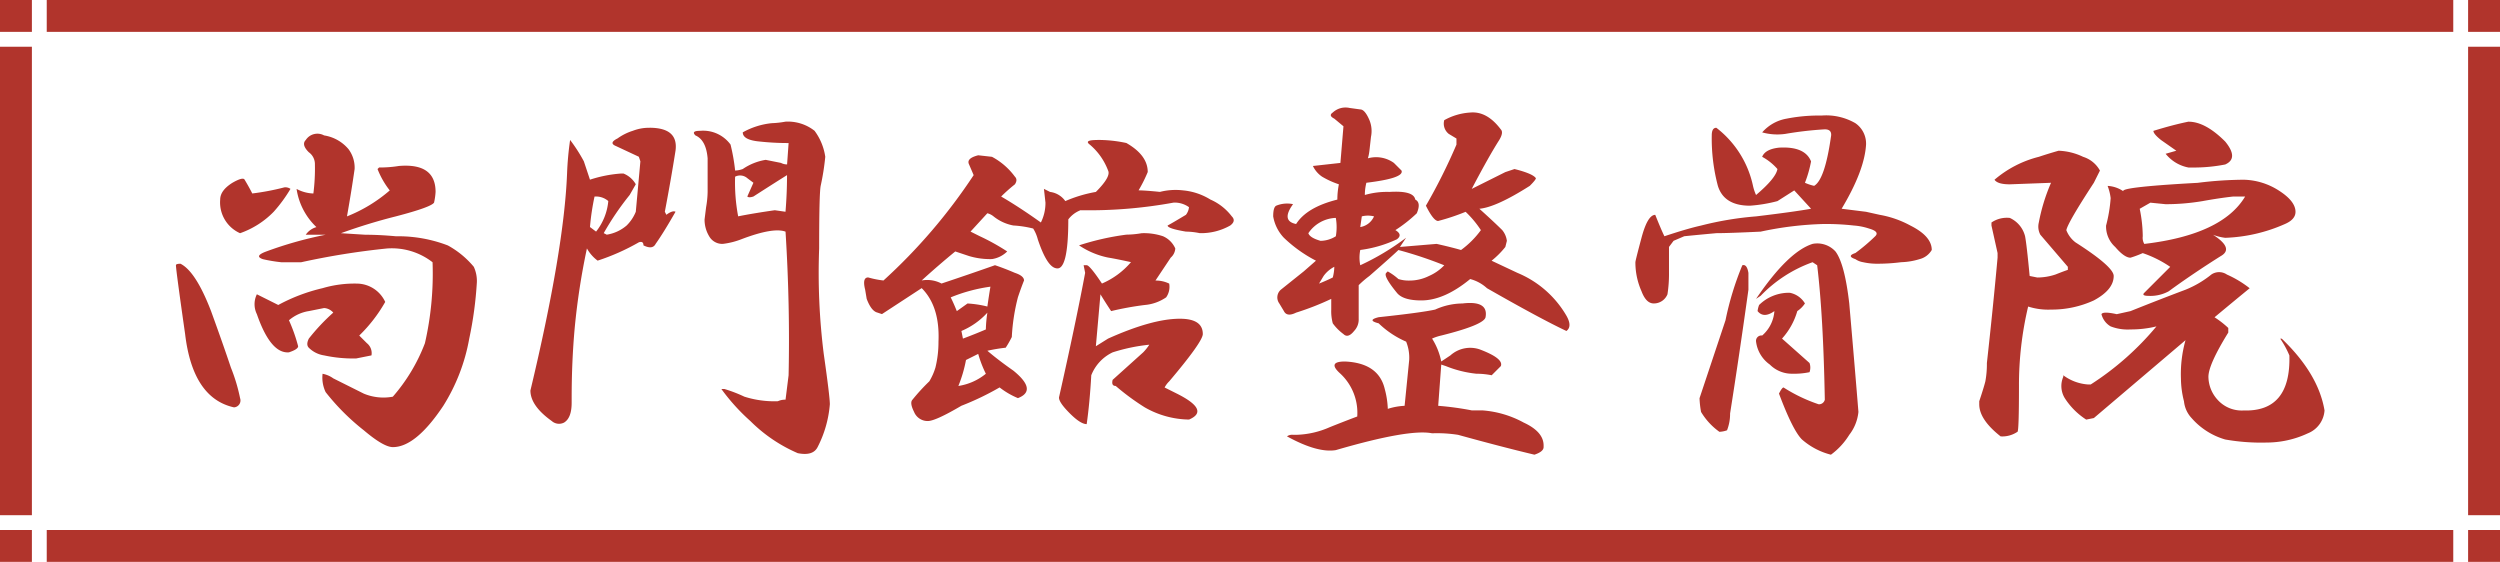 <?xml version="1.0" encoding="UTF-8"?> <svg xmlns="http://www.w3.org/2000/svg" width="307" height="69" viewBox="0 0 307 69"><g id="グループ_207" data-name="グループ 207" transform="translate(-1413 1380)"><path id="パス_188" data-name="パス 188" d="M86.132-419.009a4.888,4.888,0,0,1,3,1.689,3.785,3.785,0,0,1,.75,2.439q-.375,2.627-.938,5.816a18.359,18.359,0,0,0,5.253-3.189,10.28,10.28,0,0,1-1.5-2.627l.188-.188a14.856,14.856,0,0,0,2.439-.188q4.5-.375,4.5,3.189a7.9,7.9,0,0,1-.188,1.313q-.375.563-4.69,1.688A70.227,70.227,0,0,0,88.2-407l3,.188q1.688,0,3.752.188a17.057,17.057,0,0,1,6.379,1.126,11.023,11.023,0,0,1,3.189,2.627,4.177,4.177,0,0,1,.375,1.876,46.206,46.206,0,0,1-.938,6.942,23.1,23.1,0,0,1-3.189,8.255q-3.377,5.065-6.191,5.065-1.126,0-3.565-2.064a27.738,27.738,0,0,1-4.69-4.69,4.154,4.154,0,0,1-.375-2.251,3.264,3.264,0,0,1,1.313.563L91.01-387.3a6.288,6.288,0,0,0,3.565.375,21.769,21.769,0,0,0,3.94-6.566,38.3,38.3,0,0,0,.938-9.943,8.148,8.148,0,0,0-5.628-1.688,92.677,92.677,0,0,0-10.506,1.688H80.879a18.72,18.72,0,0,1-2.251-.375q-1.126-.375.375-.938a47.981,47.981,0,0,1,7.317-2.064H83.88a2.361,2.361,0,0,1,1.313-.938,8.091,8.091,0,0,1-2.439-4.69,4.67,4.67,0,0,0,2.064.563,24.057,24.057,0,0,0,.188-3.565,1.783,1.783,0,0,0-.75-1.5q-.938-.938-.375-1.5A1.7,1.7,0,0,1,86.132-419.009Zm-9.756,5.441q.563.938.938,1.688a30.4,30.4,0,0,0,3.94-.75,1.087,1.087,0,0,1,.75.188,17.715,17.715,0,0,1-2.064,2.814A10.68,10.68,0,0,1,75.813-407a4.14,4.14,0,0,1-2.439-4.127q0-1.126,1.5-2.064Q76.188-413.943,76.376-413.568ZM68.5-403.25q1.876.938,3.752,5.816,1.5,4.127,2.439,6.942a21.391,21.391,0,0,1,1.126,3.752.846.846,0,0,1-.75,1.126q-5.065-1.126-6-9.005-1.126-7.88-1.126-8.442Q67.934-403.25,68.5-403.25Zm21.763,2.439a3.865,3.865,0,0,1,3.377,2.251,18.365,18.365,0,0,1-3.189,4.127l.938.938a1.559,1.559,0,0,1,.563,1.5l-1.876.375a16.775,16.775,0,0,1-3.94-.375,3.36,3.36,0,0,1-1.876-.938q-.375-.375,0-1.126a24.859,24.859,0,0,1,3-3.189,1.622,1.622,0,0,0-1.126-.563l-1.876.375a4.929,4.929,0,0,0-2.439,1.126,20.153,20.153,0,0,1,1.126,3.189q0,.375-1.126.75-2.251.188-3.94-4.69a2.751,2.751,0,0,1,0-2.439l2.627,1.313a21.842,21.842,0,0,1,5.441-2.064A13.886,13.886,0,0,1,90.259-400.811ZM142.8-420.7a5.3,5.3,0,0,1,3.565,1.126,7.058,7.058,0,0,1,1.313,3.189,30.357,30.357,0,0,1-.563,3.565q-.188.938-.188,7.692a79.922,79.922,0,0,0,.563,12.945q.75,5.253.75,6.191a13.913,13.913,0,0,1-1.5,5.253q-.563,1.126-2.439.75a18.718,18.718,0,0,1-5.816-3.94,24.715,24.715,0,0,1-3.565-3.94h.375a17.359,17.359,0,0,1,2.439.938,12.126,12.126,0,0,0,4.127.563,2.088,2.088,0,0,1,.938-.188l.375-3q.188-8.63-.375-17.635-1.5-.563-5.441.938a9.21,9.21,0,0,1-2.251.563,1.843,1.843,0,0,1-1.688-.938,3.936,3.936,0,0,1-.563-2.064l.188-1.5a11.794,11.794,0,0,0,.188-1.876v-4.127q-.188-2.251-1.5-2.814-.563-.563.563-.563a4.173,4.173,0,0,1,3.752,1.689,24.138,24.138,0,0,1,.563,3.189,3.087,3.087,0,0,0,.938-.188,6.924,6.924,0,0,1,2.814-1.126l1.876.375a1.665,1.665,0,0,0,.75.188l.188-2.627a32.312,32.312,0,0,1-3.565-.188q-2.064-.188-2.064-1.126a9.145,9.145,0,0,1,3.565-1.126A11.284,11.284,0,0,0,142.8-420.7Zm-16.7.75q3.565,0,3.189,2.814-.563,3.565-1.313,7.5l.188.375q.75-.563,1.126-.375-1.5,2.627-2.439,3.94-.375.75-1.5.188,0-.563-.563-.375a26.929,26.929,0,0,1-5.065,2.251,4.708,4.708,0,0,1-1.313-1.5,85.119,85.119,0,0,0-1.5,9.756q-.375,4.127-.375,8.63v.563q0,1.876-.938,2.439a1.344,1.344,0,0,1-1.5-.188q-2.627-1.876-2.627-3.752,4.127-17.26,4.5-26.641a39.083,39.083,0,0,1,.375-4.127,19.418,19.418,0,0,1,1.688,2.627l.75,2.251a15.9,15.9,0,0,1,3.752-.75h.375a3.048,3.048,0,0,1,1.5,1.313l-.75,1.313a34.819,34.819,0,0,0-3.189,4.69l.375.188a4.929,4.929,0,0,0,2.439-1.126,5,5,0,0,0,1.126-1.688l.563-6.191-.188-.563L121.98-417.7q-.938-.375.188-.938a6.574,6.574,0,0,1,1.876-.938A5.509,5.509,0,0,1,126.108-419.947Zm10.506,6a22.353,22.353,0,0,0,.375,4.878q1.876-.375,4.5-.75l1.313.188q.188-2.251.188-4.5-1.5.938-4.127,2.627-.563.188-.75,0l.75-1.688-.75-.563A1.344,1.344,0,0,0,136.614-413.943Zm-17.26,2.439a29.812,29.812,0,0,0-.563,3.752l.75.563a7.042,7.042,0,0,0,1.5-3.752A2.293,2.293,0,0,0,119.354-411.5Zm61.739-6.942a16.393,16.393,0,0,1,3.565.375q2.627,1.5,2.627,3.565a17.559,17.559,0,0,1-1.126,2.251q.75,0,2.627.188a7.8,7.8,0,0,1,2.814-.188,7.73,7.73,0,0,1,3.377,1.126,6.639,6.639,0,0,1,2.627,2.064q.563.563-.188,1.126a7.255,7.255,0,0,1-3.752.938,8.7,8.7,0,0,0-1.688-.188q-2.251-.375-2.251-.75.375-.188,2.251-1.313a1.824,1.824,0,0,0,.375-.938,3.039,3.039,0,0,0-1.876-.563,57.448,57.448,0,0,1-11.444.938,3.415,3.415,0,0,0-1.5,1.126q0,6.379-1.5,6-1.126-.188-2.251-3.565a4.655,4.655,0,0,0-.563-1.313,12.84,12.84,0,0,0-2.439-.375,5.477,5.477,0,0,1-2.439-1.126,1.934,1.934,0,0,0-.75-.375l-2.064,2.251,1.126.563a27.319,27.319,0,0,1,3.377,1.876,3.36,3.36,0,0,1-1.876.938,9.014,9.014,0,0,1-2.814-.375l-1.688-.563q-2.064,1.689-4.127,3.565a3.756,3.756,0,0,1,2.439.375q3.377-1.126,6.566-2.251,1.126.375,2.439.938,1.126.375,1.126.938-.375.938-.75,2.064a24.338,24.338,0,0,0-.75,4.878,12.266,12.266,0,0,1-.75,1.313,20.564,20.564,0,0,0-2.251.375q1.313,1.126,3.189,2.439,3,2.439.563,3.377a9.7,9.7,0,0,1-2.251-1.313,33.672,33.672,0,0,1-4.69,2.251q-3.189,1.876-4.127,1.876a1.8,1.8,0,0,1-1.688-1.126q-.563-1.126-.188-1.5a24.359,24.359,0,0,1,2.064-2.251,7.353,7.353,0,0,0,.75-1.689,13.111,13.111,0,0,0,.375-3.189q.188-4.315-2.064-6.566l-4.878,3.189-.563-.188q-.75-.188-1.313-1.688l-.188-1.126q-.375-1.5.375-1.5a11.278,11.278,0,0,0,1.876.375A68.15,68.15,0,0,0,165.9-414.131l-.563-1.313q-.375-.75,1.126-1.126l1.688.188a8.408,8.408,0,0,1,2.814,2.439q.375.375,0,.938a20.471,20.471,0,0,0-1.688,1.5q2.251,1.313,4.878,3.189a5.377,5.377,0,0,0,.563-2.439l-.188-1.689.75.375a2.694,2.694,0,0,1,1.876,1.126,16.467,16.467,0,0,1,3.752-1.126q1.876-1.876,1.5-2.627a7.711,7.711,0,0,0-2.251-3.189Q179.4-418.446,181.092-418.446ZM186.533-407a7.307,7.307,0,0,1,2.627.375,2.919,2.919,0,0,1,1.5,1.5A1.622,1.622,0,0,1,190.1-404l-1.876,2.814a3.723,3.723,0,0,1,1.688.375,2.229,2.229,0,0,1-.375,1.688,5.468,5.468,0,0,1-2.627.938,37.139,37.139,0,0,0-4.127.75q-.75-1.126-1.313-2.064l-.563,6.379,1.5-.938q5.441-2.439,8.818-2.439,2.814,0,2.814,1.876,0,.938-4.127,5.816a2.939,2.939,0,0,0-.563.75l1.5.75q4.127,2.064,1.5,3.189a11.2,11.2,0,0,1-5.441-1.5,29.323,29.323,0,0,1-3.565-2.627q-.563,0-.375-.75l3.752-3.377a6.149,6.149,0,0,0,.75-.938,22.161,22.161,0,0,0-4.5.938,5.247,5.247,0,0,0-2.627,2.814q-.188,3.377-.563,6-.75,0-2.064-1.313-1.5-1.5-1.313-2.064,2.064-9.193,3.189-15.2l-.188-.938h.375q.375,0,1.876,2.251a9.687,9.687,0,0,0,3.565-2.627q-1.688-.375-2.814-.563a9.878,9.878,0,0,1-3.565-1.5,32.006,32.006,0,0,1,5.816-1.313A11.794,11.794,0,0,0,186.533-407Zm-18.573,6.566a19.975,19.975,0,0,0-4.878,1.313q.375.75.75,1.689l1.313-.938a12.84,12.84,0,0,1,2.439.375Q167.772-399.31,167.96-400.436Zm-.375,3.189a9.054,9.054,0,0,1-3.189,2.251l.188.938q1.5-.563,2.814-1.126A15.509,15.509,0,0,1,167.585-397.246Zm-1.126,5.065-1.5.75a16.265,16.265,0,0,1-.938,3.189,7,7,0,0,0,3.377-1.5A14.108,14.108,0,0,1,166.459-392.181ZM213.376-422.2q.563,0,1.126,1.313a3.537,3.537,0,0,1,.188,2.064l-.188,1.689a5.638,5.638,0,0,1-.188.938,3.746,3.746,0,0,1,3.189.563l.938.938q.375.938-4.315,1.5a6.168,6.168,0,0,0-.188,1.5,9.76,9.76,0,0,1,3-.375q3-.188,3.189.938.75.375.188,1.688a17.492,17.492,0,0,1-2.627,2.064q.938.563.188,1.126a15.126,15.126,0,0,1-4.5,1.313,4.691,4.691,0,0,0,0,1.876A30.485,30.485,0,0,0,219-406.439l-.75,1.126,4.5-.375q1.688.375,3,.75a11.129,11.129,0,0,0,2.439-2.439,12.592,12.592,0,0,0-1.876-2.251,26.613,26.613,0,0,1-3.377,1.126q-.563,0-1.5-1.876a69.871,69.871,0,0,0,3.752-7.5v-.75l-.938-.563a1.611,1.611,0,0,1-.563-1.689,7.442,7.442,0,0,1,3.189-.938q2.064-.188,3.752,2.064.375.375-.188,1.313-1.313,2.064-3.377,6l.75-.375,3.377-1.688,1.126-.375q2.251.563,2.627,1.126,0,.188-.75.938-4.127,2.627-6.191,2.814,1.876,1.689,2.814,2.627a2.579,2.579,0,0,1,.563,1.313l-.188.75a10.647,10.647,0,0,1-1.688,1.689l3.189,1.5a12.486,12.486,0,0,1,6,5.253q.75,1.313,0,1.876-3.189-1.5-9.756-5.253a4.869,4.869,0,0,0-2.064-1.126q-3.189,2.627-6,2.627-2.251,0-3-.938-1.689-2.064-1.313-2.439l.188-.188a7.256,7.256,0,0,1,1.313.938,4.158,4.158,0,0,0,1.313.188,5.377,5.377,0,0,0,2.439-.563,5.717,5.717,0,0,0,1.876-1.313,48.886,48.886,0,0,0-5.628-1.876q-.563.563-3.565,3.189a12.246,12.246,0,0,0-1.313,1.126v4.127a2.028,2.028,0,0,1-.563,1.5q-.75.938-1.313.375A6.009,6.009,0,0,1,210-395.933a5.691,5.691,0,0,1-.188-1.689v-1.313a33.482,33.482,0,0,1-4.315,1.688q-1.126.563-1.5-.188l-.563-.938a1.254,1.254,0,0,1,.188-1.689l2.814-2.251,1.5-1.313a16.785,16.785,0,0,1-3.94-2.814,5.018,5.018,0,0,1-1.313-2.627q0-1.126.375-1.313a3.537,3.537,0,0,1,2.064-.188q-1.5,2.064.375,2.439,1.313-2.064,5.065-3a9.544,9.544,0,0,1,.188-1.876,10.37,10.37,0,0,1-2.064-.938,3.29,3.29,0,0,1-1.126-1.313l3.377-.375.375-4.5-1.126-.938q-.75-.375-.188-.75a2.3,2.3,0,0,1,2.064-.563Zm0,14.446a2.241,2.241,0,0,0,1.689-1.313,3.049,3.049,0,0,0-1.5,0Zm-3-1.126A4.243,4.243,0,0,0,207-407q.188.563,1.5.938a3.62,3.62,0,0,0,1.876-.563A6.616,6.616,0,0,0,210.375-408.878Zm-2.064,8.067q.938-.375,1.688-.75a5.512,5.512,0,0,0,.188-1.313,3.723,3.723,0,0,0-1.313,1.126Zm17.635,2.439q3.189-.375,2.814,1.688-.188.938-5.441,2.251a5.814,5.814,0,0,0-1.126.375,8.278,8.278,0,0,1,1.126,2.814l1.126-.75a3.642,3.642,0,0,1,3.565-.75q3,1.126,2.627,2.064l-1.126,1.126a9.546,9.546,0,0,0-1.876-.188,13.763,13.763,0,0,1-3.752-.938l-.563-.188-.375,5.065a36.641,36.641,0,0,1,4.127.563h1.313a12.461,12.461,0,0,1,5.065,1.5q2.439,1.126,2.439,2.814v.188q0,.563-1.126.938-3.94-.938-9.38-2.439a16.633,16.633,0,0,0-3.189-.188q-2.814-.563-11.819,2.064-2.251.375-6-1.689a1.087,1.087,0,0,1,.75-.188h.375a10.828,10.828,0,0,0,4.127-.938q1.876-.75,3.377-1.313a6.576,6.576,0,0,0-2.064-5.253q-1.688-1.5.563-1.5,4.127.188,4.878,3.377a10.545,10.545,0,0,1,.375,2.439,8.05,8.05,0,0,1,2.064-.375l.563-5.628a5.226,5.226,0,0,0-.375-2.251,11.368,11.368,0,0,1-3.377-2.251q-1.5-.375,0-.75,5.253-.563,6.942-.938A8.255,8.255,0,0,1,225.946-398.372Zm44.1-23.076a7.186,7.186,0,0,1,4.127.938,3.043,3.043,0,0,1,1.313,2.627q-.188,3.189-3,7.88l3,.375,1.689.375a12.275,12.275,0,0,1,3.752,1.313q2.627,1.313,2.627,3a2.417,2.417,0,0,1-1.5,1.126,8.408,8.408,0,0,1-2.251.375,22.754,22.754,0,0,1-2.814.188,7.892,7.892,0,0,1-1.876-.188,2.308,2.308,0,0,1-.938-.375q-1.126-.375,0-.75a23.022,23.022,0,0,0,2.439-2.064q.563-.563-.75-.938a7.633,7.633,0,0,0-1.876-.375,31.112,31.112,0,0,0-3.752-.188,41.663,41.663,0,0,0-7.692.938q-3.94.188-5.441.188-2.064.188-3.94.375l-1.313.563-.563.75v3.189a16.163,16.163,0,0,1-.188,2.627,1.8,1.8,0,0,1-1.688,1.126q-.938,0-1.5-1.5a8.68,8.68,0,0,1-.75-3.565q0-.188.75-3t1.688-2.814q.75,1.876,1.126,2.627,2.814-.938,4.5-1.313a39.8,39.8,0,0,1,6.754-1.126q4.69-.563,6.754-.938l-2.064-2.251-2.064,1.313a18.039,18.039,0,0,1-3.377.563q-3.189,0-3.94-2.439a22.673,22.673,0,0,1-.75-6.191q0-.938.563-.938a12.21,12.21,0,0,1,4.5,7.129,5.815,5.815,0,0,0,.375,1.126q2.439-2.064,2.627-3.189a6.715,6.715,0,0,0-1.876-1.5q.375-.938,2.064-1.126,3.189-.188,3.94,1.688a14.4,14.4,0,0,1-.75,2.627,5.813,5.813,0,0,0,1.126.375q1.313-.75,2.064-6,.188-.938-.75-.938a43.285,43.285,0,0,0-4.878.563,7,7,0,0,1-2.814-.188,5.147,5.147,0,0,1,3-1.688A20.446,20.446,0,0,1,270.05-421.448Zm-1.126,15.759a3.029,3.029,0,0,1,2.814.938q1.126,1.5,1.689,6.379.75,8.63,1.126,13.32a5.471,5.471,0,0,1-1.126,2.814,8.645,8.645,0,0,1-2.251,2.439,8.589,8.589,0,0,1-3.565-1.876q-1.126-1.126-2.814-5.628.375-.75.563-.75a19.5,19.5,0,0,0,4.315,2.064.736.736,0,0,0,.75-.563q-.188-10.319-.938-16.51l-.563-.375a16.586,16.586,0,0,0-6.379,4.127l-.563.375Q265.922-404.751,268.924-405.689Zm-7.88,5.628q-1.126,8.067-2.251,15.2a5.508,5.508,0,0,1-.375,2.064,3.087,3.087,0,0,1-.938.188,8.176,8.176,0,0,1-2.251-2.439,11.287,11.287,0,0,1-.188-1.689l3.189-9.568a36.7,36.7,0,0,1,2.064-6.754q.563-.188.75.938Zm5.065.375a2.783,2.783,0,0,1,1.876,1.313,3.35,3.35,0,0,1-.938.938,8.551,8.551,0,0,1-1.876,3.377l3.377,3a1.691,1.691,0,0,1,0,1.126,8.9,8.9,0,0,1-2.064.188,3.818,3.818,0,0,1-2.814-1.126,4.064,4.064,0,0,1-1.688-2.814.663.663,0,0,1,.75-.75,4.36,4.36,0,0,0,1.5-3q-1.313.938-2.064,0a3.071,3.071,0,0,1,.188-.75A5.217,5.217,0,0,1,266.11-399.685ZM320.532-411.5q-1.689.188-3.752.563a27.343,27.343,0,0,1-4.5.375l-1.876-.188-1.313.75a17.388,17.388,0,0,1,.375,3.377,1.484,1.484,0,0,0,.188.938q9.568-1.126,12.382-5.816Zm-5.441-9.193q2.064,0,4.5,2.439,1.689,2.064,0,2.814a20.054,20.054,0,0,1-3.94.375h-.563a4.723,4.723,0,0,1-2.814-1.689l1.313-.375-1.876-1.313q-.938-.75-.938-1.126Q313.215-420.322,315.091-420.7Zm-15.947,3.565a7.537,7.537,0,0,1,3,.75,3.566,3.566,0,0,1,2.064,1.688l-.75,1.5q-3.189,4.878-3.377,5.816a3.415,3.415,0,0,0,1.126,1.5q4.69,3,4.69,4.127,0,1.688-2.439,3a12.382,12.382,0,0,1-5.253,1.126,8,8,0,0,1-2.814-.375,41.663,41.663,0,0,0-1.126,9.756q0,5.628-.188,5.628a3.319,3.319,0,0,1-2.064.563q-2.627-2.064-2.627-3.94v-.375q.563-1.688.75-2.439a11.654,11.654,0,0,0,.188-2.251q.75-6.754,1.313-12.945v-.563l-.75-3.377v-.375a3.34,3.34,0,0,1,2.251-.563,3.359,3.359,0,0,1,1.876,2.251q.188.938.563,4.878l.938.188a7.082,7.082,0,0,0,2.251-.375q.938-.375,1.5-.563v-.375l-3.377-3.94a2.117,2.117,0,0,1-.188-1.5,22.805,22.805,0,0,1,1.5-4.878l-5.065.188q-1.5,0-1.876-.563a13.372,13.372,0,0,1,5.441-2.814Q297.831-416.758,299.144-417.133Zm22.888,3.565a8.326,8.326,0,0,1,4.127,1.313q2.064,1.313,2.064,2.627,0,.938-1.313,1.5a19.692,19.692,0,0,1-7.317,1.689,6.238,6.238,0,0,1-1.5-.375q2.627,1.688.938,2.627-3.565,2.251-6.379,4.315a4.694,4.694,0,0,1-2.439.563q-.938,0-.563-.375l3.189-3.189a13.723,13.723,0,0,0-3.377-1.688,13.8,13.8,0,0,1-1.5.563q-.75,0-1.876-1.313a3.388,3.388,0,0,1-1.126-2.627,18.039,18.039,0,0,0,.563-3.377,6.14,6.14,0,0,0-.375-1.5,3.806,3.806,0,0,1,2.064.75q-1.313-.563,9.005-1.126A46.9,46.9,0,0,1,322.033-413.568Zm-2.251,11.632a13.027,13.027,0,0,1,2.814,1.689q-2.064,1.688-4.315,3.565a11.415,11.415,0,0,1,1.688,1.313v.563q-2.439,3.94-2.439,5.441a4.253,4.253,0,0,0,1.126,2.814,3.972,3.972,0,0,0,3.189,1.313q5.816.188,5.628-6.754a11.506,11.506,0,0,0-1.126-2.064h.188q4.5,4.315,5.253,8.818a3.268,3.268,0,0,1-2.064,2.814,11.956,11.956,0,0,1-5.065,1.126,25.233,25.233,0,0,1-5.065-.375,8.683,8.683,0,0,1-4.127-2.627,3.528,3.528,0,0,1-.938-2.064,11.631,11.631,0,0,1-.375-2.814,15.424,15.424,0,0,1,.563-4.69L303.459-384.3l-.938.188a8.756,8.756,0,0,1-2.627-2.627,2.843,2.843,0,0,1-.188-2.627v-.188a5.739,5.739,0,0,0,3,1.126h.375a35.249,35.249,0,0,0,8.067-7.129,13.112,13.112,0,0,1-3.189.375,5.813,5.813,0,0,1-2.439-.375,2.417,2.417,0,0,1-1.126-1.5q.188-.375,1.876,0l1.688-.375q3.752-1.5,6.754-2.627a12.412,12.412,0,0,0,3.189-1.876A1.7,1.7,0,0,1,319.781-401.936Z" transform="translate(1366.665 -944.362)" fill="#b1342c"></path><path id="前面オブジェクトで型抜き_5" data-name="前面オブジェクトで型抜き 5" d="M307,69h-3.917V65.086H307V69ZM3.917,69H0V65.086H3.917V69Zm297.343,0H5.739V65.086H301.261V69ZM307,63.265h-3.917V5.735H307v57.53Zm-303.083,0H0V5.735H3.917v57.53ZM303.083,3.914H5.739V0H301.261V3.914h1.822V0H307V3.914h-3.917Zm-299.166,0H0V0H3.917V3.914Z" transform="translate(1413 -1380)" fill="#b1342c"></path></g></svg> 